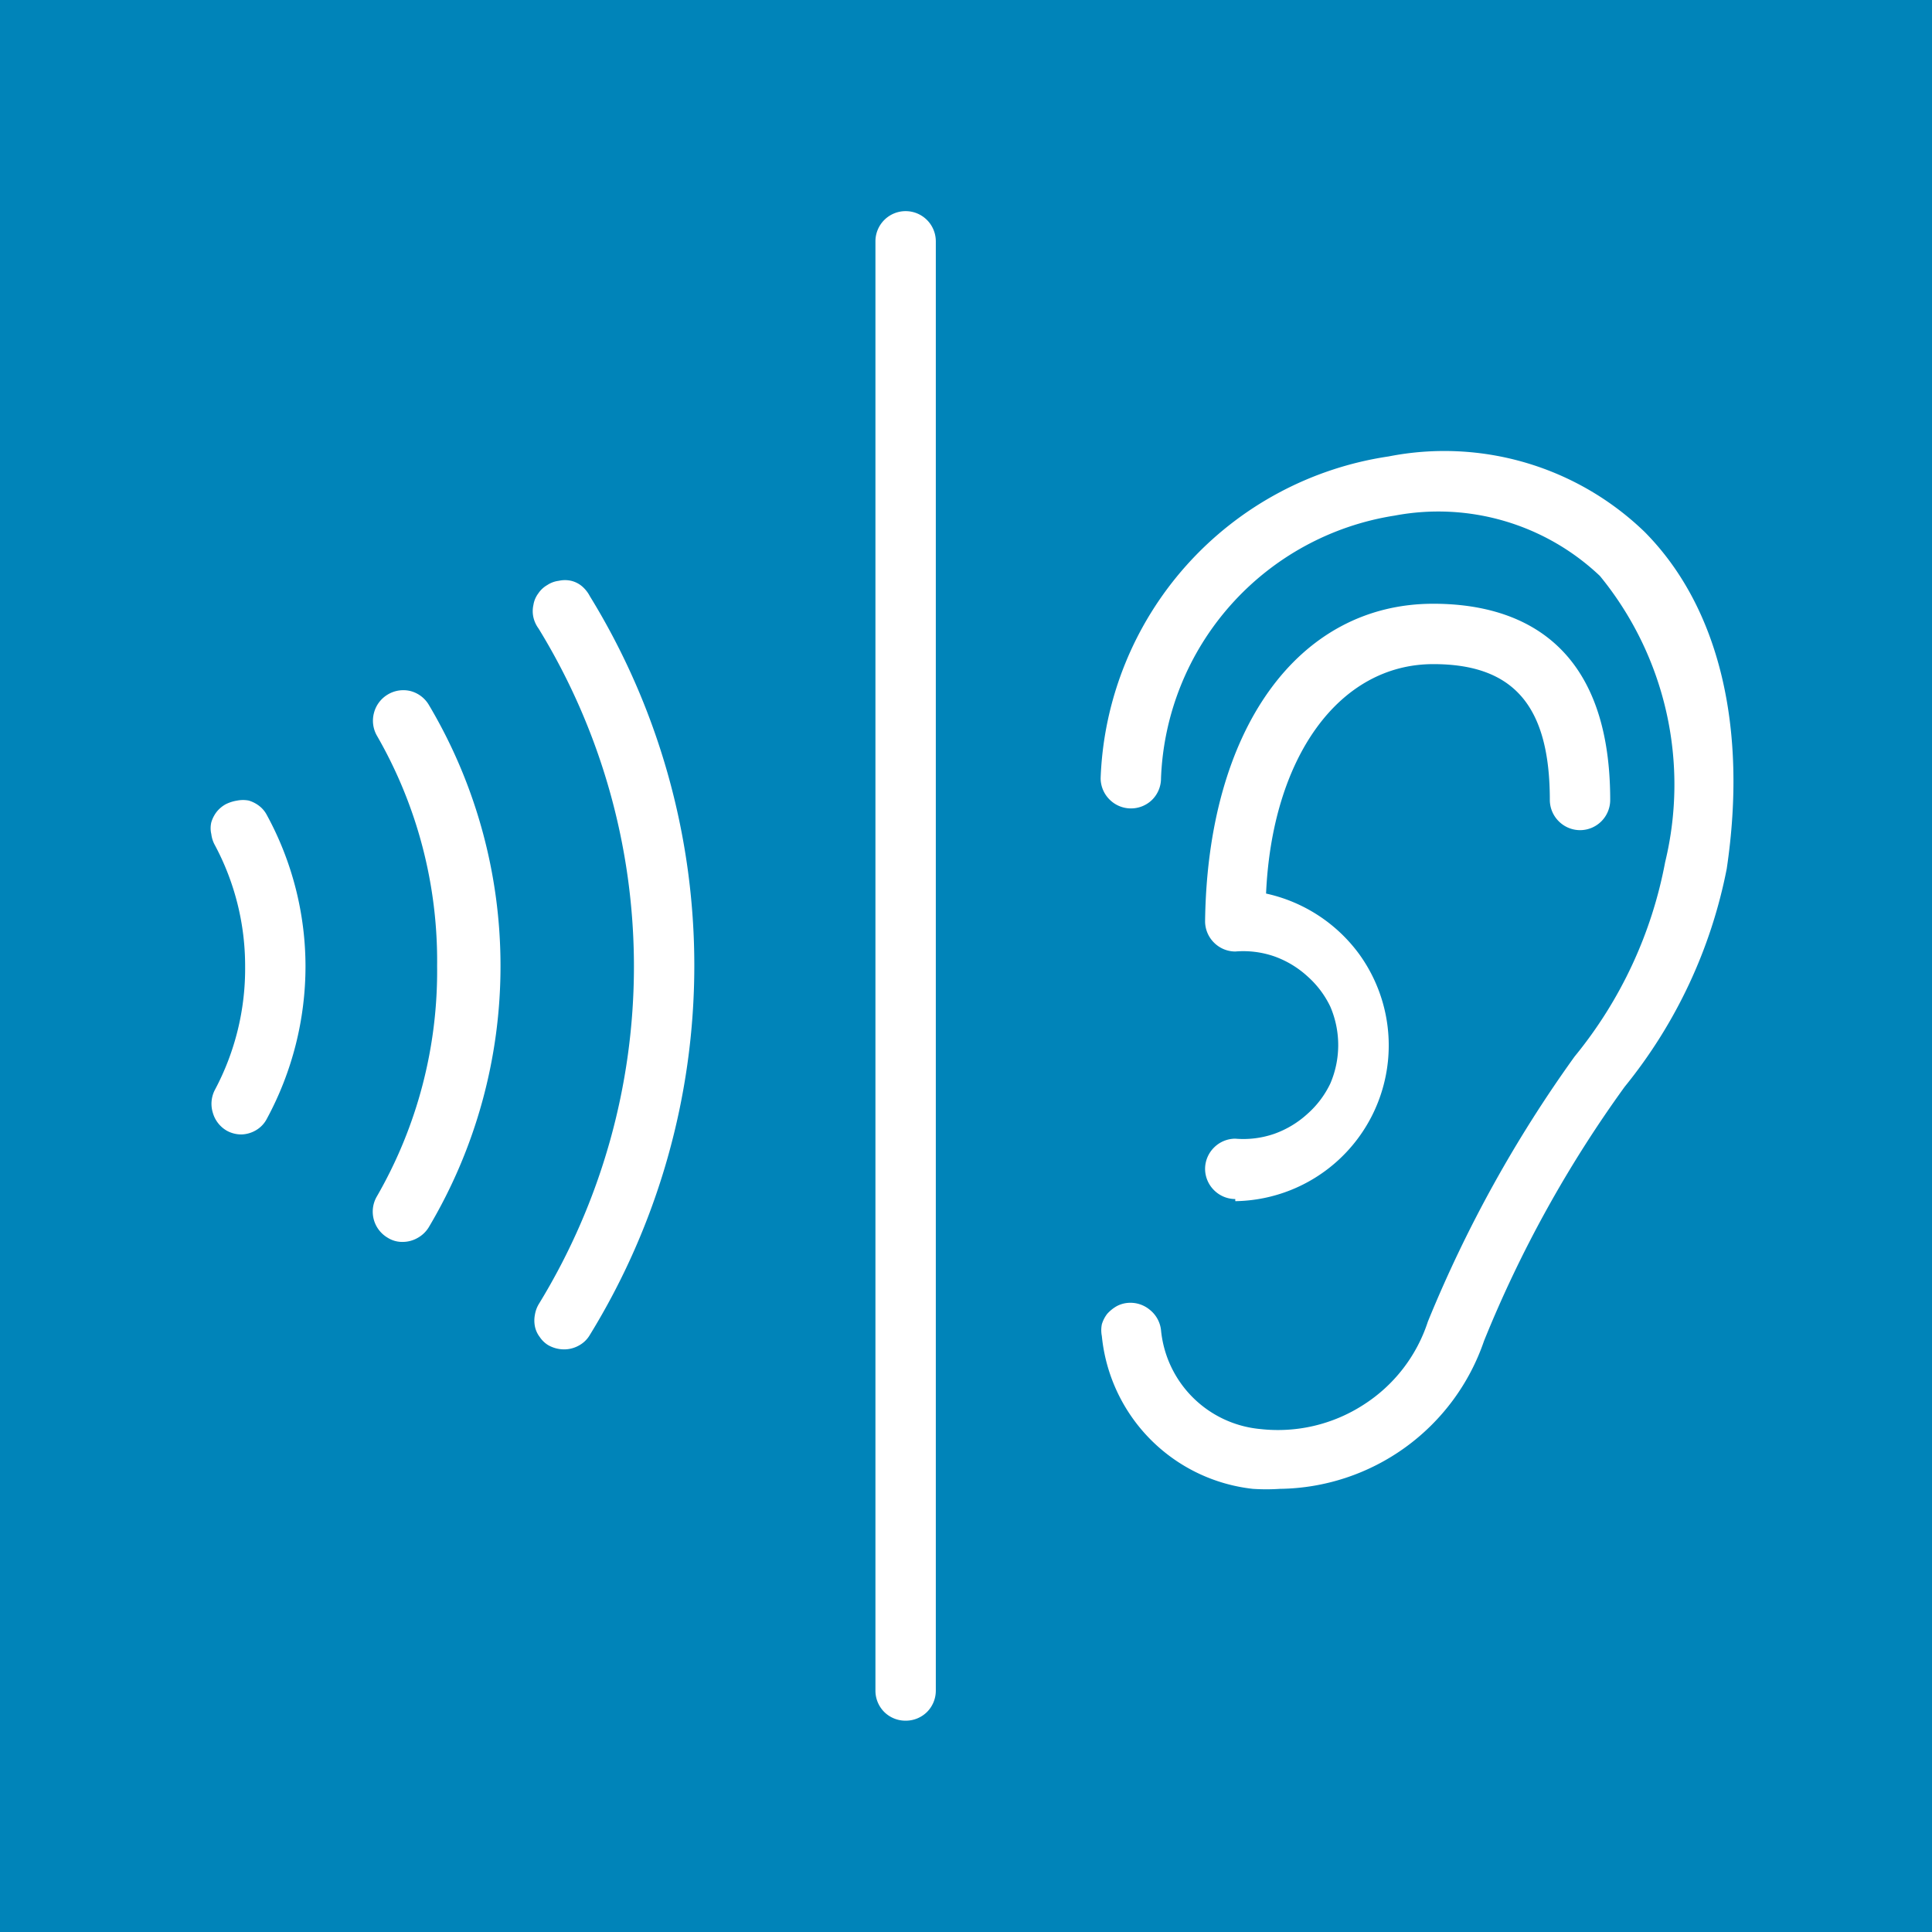 <svg xmlns="http://www.w3.org/2000/svg" viewBox="0 0 64 64"><defs><style>.cls-1{fill:#0084b9;}.cls-2{fill:#fff;}</style></defs><g id="posi"><rect class="cls-1" width="64" height="64"/><path class="cls-2" d="M40.92,39.72a1,1,0,0,1-.7-.29,1,1,0,0,1-.3-.71,1,1,0,0,1,.3-.71,1,1,0,0,1,.7-.29,3.14,3.14,0,0,0,1.29-.16,3.24,3.24,0,0,0,1.11-.67,3.15,3.15,0,0,0,.75-1,3.23,3.23,0,0,0,0-2.54,3.15,3.15,0,0,0-.75-1,3.24,3.24,0,0,0-1.11-.67,3.14,3.14,0,0,0-1.29-.16,1,1,0,0,1-.7-.29,1,1,0,0,1-.3-.71C40,24.16,43,20,47.48,20c2.66,0,5.86,1.12,5.86,6.5a1,1,0,0,1-1,1,1,1,0,0,1-.7-.29,1,1,0,0,1-.3-.71c0-3.12-1.2-4.5-3.86-4.5-3.12,0-5.34,3.08-5.54,7.6a5.2,5.2,0,0,1,3.08,2,5.16,5.16,0,0,1-4.1,8.19Z"/><path class="cls-2" d="M42.4,49.32a6.76,6.76,0,0,1-.9,0,5.65,5.65,0,0,1-5-5.06,1,1,0,0,1,0-.39,1.06,1.06,0,0,1,.18-.35,1.26,1.26,0,0,1,.31-.25.94.94,0,0,1,.37-.11,1,1,0,0,1,.73.23,1,1,0,0,1,.37.67,3.64,3.64,0,0,0,3.3,3.28,5.22,5.22,0,0,0,3.4-.8,5.16,5.16,0,0,0,2.14-2.76A42.57,42.57,0,0,1,52.16,35a14.34,14.34,0,0,0,3-6.44A10.91,10.91,0,0,0,53,19.08a7.78,7.78,0,0,0-6.8-2,9.16,9.16,0,0,0-7.74,8.7,1,1,0,0,1-.29.71,1,1,0,0,1-.71.29,1,1,0,0,1-.7-.29,1,1,0,0,1-.3-.71A11.19,11.19,0,0,1,46,15.12a9.55,9.55,0,0,1,8.48,2.5c2.46,2.48,3.42,6.46,2.72,11.16A16.46,16.46,0,0,1,53.82,36a39.78,39.78,0,0,0-4.66,8.42,7.24,7.24,0,0,1-6.76,4.9Z"/><path class="cls-2" d="M30,57a1,1,0,0,1-.71-.29A1,1,0,0,1,29,56V8a1,1,0,0,1,.29-.71,1,1,0,0,1,1.42,0A1,1,0,0,1,31,8V56a1,1,0,0,1-.29.71A1,1,0,0,1,30,57Z"/><path class="cls-2" d="M13.34,41.14a.9.9,0,0,1-.5-.14,1,1,0,0,1-.46-.61,1,1,0,0,1,.1-.75,14.94,14.94,0,0,0,2-7.64,14.94,14.94,0,0,0-2-7.64,1,1,0,0,1-.09-.75,1,1,0,0,1,.45-.6,1,1,0,0,1,.75-.12,1,1,0,0,1,.61.45A16.92,16.92,0,0,1,16.58,32a16.92,16.92,0,0,1-2.38,8.66,1,1,0,0,1-.37.35A1,1,0,0,1,13.34,41.14Z"/><path class="cls-2" d="M8,37.58a1,1,0,0,1-.48-.12,1,1,0,0,1-.47-.6,1,1,0,0,1,.07-.76,8.53,8.53,0,0,0,1-4.1,8.48,8.48,0,0,0-1-4A1,1,0,0,1,7,27.63a.85.85,0,0,1,0-.39,1.06,1.06,0,0,1,.18-.35,1,1,0,0,1,.3-.25,1.29,1.29,0,0,1,.38-.12,1,1,0,0,1,.38,0,1.06,1.06,0,0,1,.35.18.91.91,0,0,1,.25.3,10.49,10.49,0,0,1,1.28,5,10.62,10.62,0,0,1-1.28,5.06.94.94,0,0,1-.36.38A1,1,0,0,1,8,37.58Z"/><path class="cls-2" d="M18.68,44.7a1.07,1.07,0,0,1-.52-.14.9.9,0,0,1-.28-.27.86.86,0,0,1-.16-.35,1,1,0,0,1,0-.39,1,1,0,0,1,.14-.37A21.42,21.42,0,0,0,21,32a21.42,21.42,0,0,0-3.16-11.18,1,1,0,0,1-.17-.37.94.94,0,0,1,0-.41.86.86,0,0,1,.16-.38.89.89,0,0,1,.3-.28.88.88,0,0,1,.38-.14.94.94,0,0,1,.41,0,.87.87,0,0,1,.37.19,1.11,1.11,0,0,1,.25.32A23.36,23.36,0,0,1,23,32a23.36,23.36,0,0,1-3.46,12.22.93.93,0,0,1-.36.35A1,1,0,0,1,18.68,44.7Z"/></g></svg>